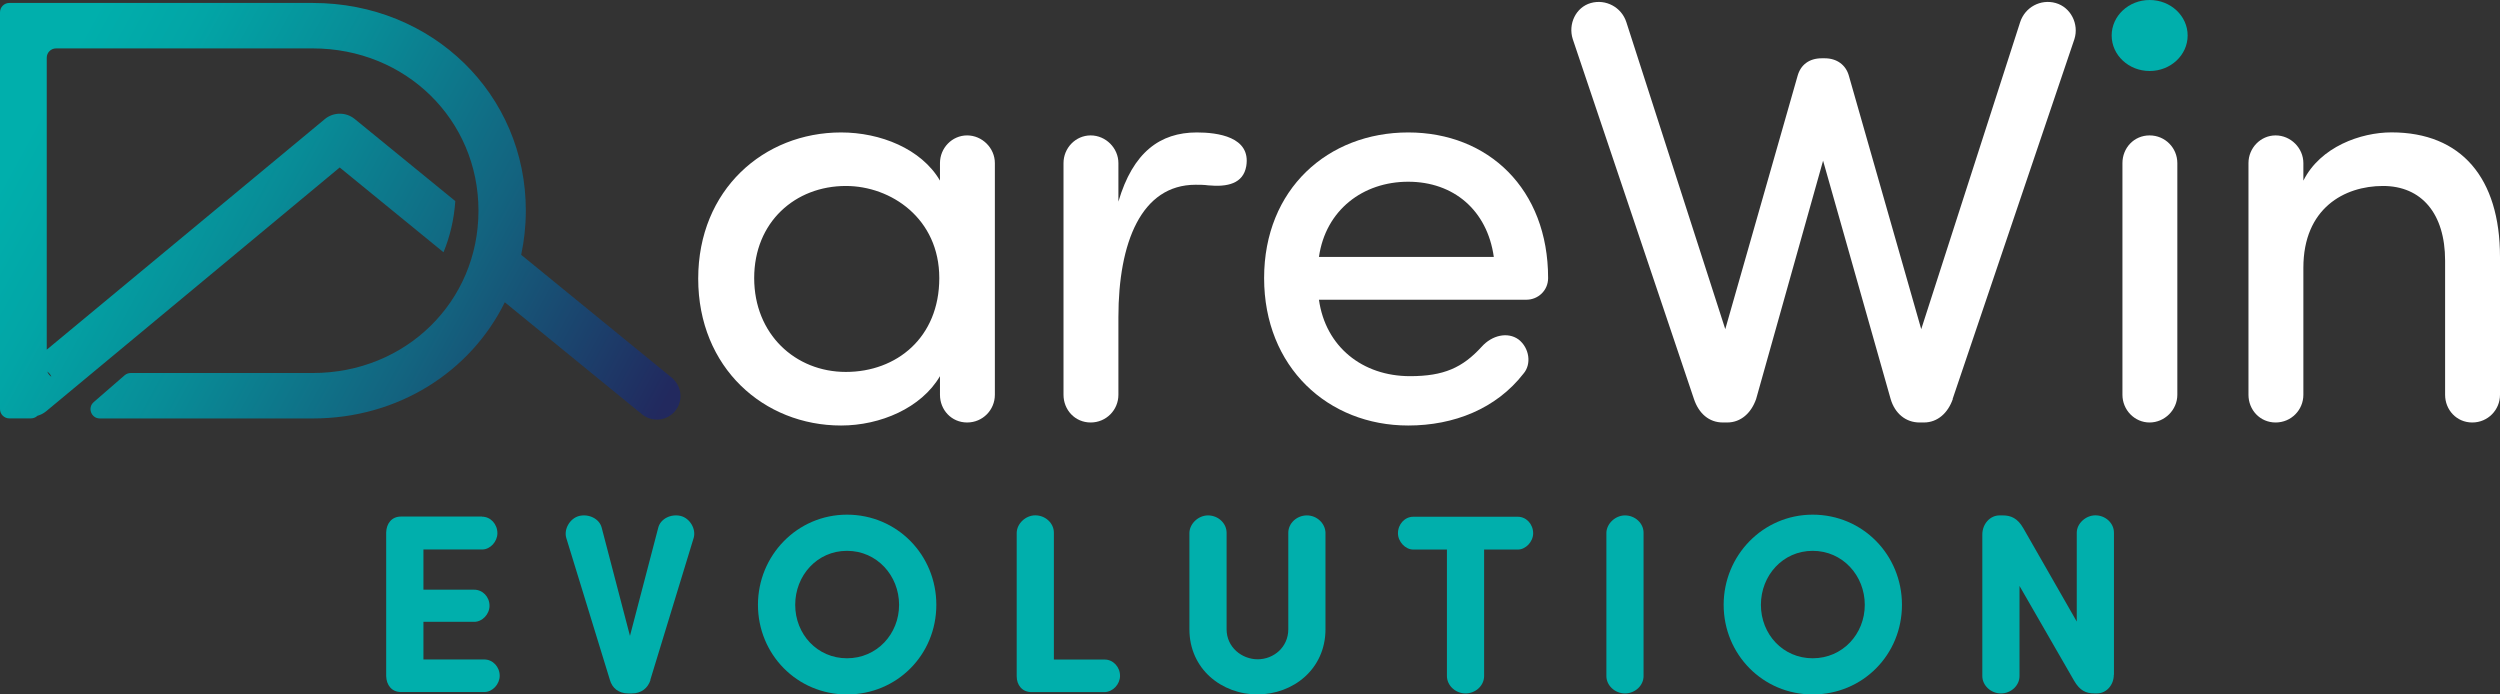 <svg width="468" height="130" viewBox="0 0 468 130" fill="none" xmlns="http://www.w3.org/2000/svg">
    <rect x="0" y="0" width="468" height="130" fill="#333333" stroke="none"/>
    <g clip-path="url(#clip0_72_34)">
        <path d="M90.251 96.723C91.827 96.723 93.113 98.107 93.113 99.819C93.113 101.392 91.777 102.865 90.251 102.865H79.267V110.391H88.775C90.352 110.391 91.638 111.725 91.638 113.399C91.638 114.972 90.301 116.407 88.775 116.407H79.267V123.455H90.68C92.256 123.455 93.542 124.84 93.542 126.501C93.542 128.074 92.205 129.547 90.68 129.547H75.068C73.303 129.547 72.344 128.213 72.294 126.589V99.655C72.344 98.032 73.303 96.698 75.068 96.698H90.251V96.723Z" fill="#00AFAC"/>
        <path d="M121.776 127.281C121.297 128.804 120.061 129.811 118.283 129.811H117.615C115.799 129.811 114.601 128.804 114.172 127.281L106.001 100.687C105.522 99.013 106.72 97.012 108.435 96.584C110.25 96.156 112.205 97.113 112.634 98.774L117.93 119.038L123.226 98.774C123.655 97.1 125.61 96.156 127.425 96.584C129.14 97.012 130.338 99.013 129.859 100.687L121.738 127.281H121.776Z" fill="#00AFAC"/>
        <path d="M158.56 96.345C167.917 96.345 175.281 103.872 175.281 113.223C175.281 122.574 167.929 130 158.56 130C149.191 130 141.889 122.474 141.889 113.223C141.889 103.972 149.241 96.345 158.56 96.345ZM158.56 123.229C164.146 123.229 168.308 118.698 168.308 113.223C168.308 107.748 164.159 103.116 158.56 103.116C152.961 103.116 148.863 107.735 148.863 113.223C148.863 118.71 152.974 123.229 158.56 123.229Z" fill="#00AFAC"/>
        <path d="M197.298 123.468H206.806C208.382 123.468 209.669 124.852 209.669 126.514C209.669 128.087 208.332 129.522 206.806 129.559H193.099C191.334 129.559 190.325 128.225 190.325 126.602V99.718C190.375 98.007 192.002 96.471 193.805 96.471C195.709 96.471 197.286 97.944 197.286 99.718V123.455L197.298 123.468Z" fill="#00AFAC"/>
        <path d="M235.457 130C228.672 130 222.657 125.23 222.657 117.792V99.731C222.708 98.019 224.334 96.484 226.138 96.484C228.042 96.484 229.618 97.956 229.618 99.731V117.792C229.618 121.177 232.481 123.418 235.444 123.418C238.407 123.418 241.169 121.177 241.169 117.792V99.731C241.169 97.969 242.745 96.484 244.649 96.484C246.553 96.484 248.092 98.007 248.13 99.731V117.792C248.13 125.23 242.115 130 235.33 130H235.431H235.457Z" fill="#00AFAC"/>
        <path d="M277.826 102.877V126.564C277.826 128.326 276.25 129.811 274.346 129.811C272.442 129.811 270.866 128.288 270.866 126.564V102.877H264.561C263.085 102.877 261.698 101.405 261.698 99.832C261.698 98.12 262.984 96.735 264.561 96.735H284.144C285.72 96.735 287.007 98.12 287.007 99.832C287.007 101.405 285.62 102.877 284.144 102.877H277.839H277.826Z" fill="#00AFAC"/>
        <path d="M307.675 126.564C307.675 128.326 306.099 129.811 304.194 129.811C302.29 129.811 300.714 128.288 300.714 126.564V99.731C300.764 98.019 302.391 96.484 304.194 96.484C306.099 96.484 307.675 97.956 307.675 99.731V126.564Z" fill="#00AFAC"/>
        <path d="M339.339 96.345C348.696 96.345 356.047 103.872 356.047 113.223C356.047 122.574 348.696 130 339.339 130C329.982 130 322.668 122.474 322.668 113.223C322.668 103.972 330.02 96.345 339.339 96.345ZM339.339 123.229C344.925 123.229 349.086 118.698 349.086 113.223C349.086 107.748 344.938 103.116 339.339 103.116C333.74 103.116 329.642 107.735 329.642 113.223C329.642 118.71 333.753 123.229 339.339 123.229Z" fill="#00AFAC"/>
        <path d="M395.706 126.325C395.706 128.276 394.268 129.799 392.604 129.799H391.986C390.549 129.799 389.363 129.32 388.266 127.42L378.052 109.686V126.564C378.052 128.326 376.476 129.811 374.571 129.811C372.667 129.811 371.091 128.288 371.091 126.564V100.058C371.091 98.057 372.566 96.484 374.294 96.484H374.912C376.387 96.484 377.686 96.962 378.783 98.913L388.77 116.357V99.718C388.77 98.007 390.448 96.471 392.251 96.471C394.168 96.471 395.731 97.944 395.731 99.718V126.312L395.706 126.325Z" fill="#00AFAC"/>
        <path d="M175.962 70.418C172.469 76.384 164.789 79.656 157.45 79.656C142.999 79.656 130.704 68.845 130.704 52.169C130.704 35.492 143.012 24.794 157.45 24.794C164.789 24.794 172.469 27.84 175.962 33.806V30.534C175.962 27.714 178.219 25.348 181.044 25.348C183.868 25.348 186.239 27.714 186.239 30.534V73.905C186.239 76.724 183.982 79.09 181.044 79.09C178.106 79.09 175.962 76.724 175.962 73.905V70.406V70.418ZM158.346 34.813C148.863 34.813 141.183 41.571 141.183 52.055C141.183 62.539 148.863 69.625 158.346 69.625C167.828 69.625 175.836 63.207 175.836 52.055C175.836 40.904 166.807 34.813 158.346 34.813Z" fill="white"/>
        <path d="M223.817 34.586C213.654 34.586 209.366 45.398 209.366 59.368V73.905C209.366 76.724 207.109 79.09 204.171 79.09C201.233 79.09 199.089 76.724 199.089 73.905V30.534C199.089 27.714 201.346 25.348 204.171 25.348C206.995 25.348 209.366 27.714 209.366 30.534V37.745C212.077 28.507 217.159 24.794 224.044 24.794C227.878 24.794 234.208 25.587 233.3 31.1C232.733 34.372 229.795 35.039 226.188 34.699C225.394 34.586 224.498 34.586 223.817 34.586Z" fill="white"/>
        <path d="M285.733 56.108H246.906C248.142 64.893 255.04 70.418 263.955 70.418C270.273 70.418 273.779 68.845 277.385 64.893C279.302 62.754 282.24 62.074 284.27 63.546C286.301 65.12 286.755 68.165 285.178 69.965C280.096 76.497 272.202 79.656 263.615 79.656C248.609 79.656 236.642 68.732 236.642 52.055C236.642 35.379 248.609 24.794 263.615 24.794C278.621 24.794 289.806 35.379 289.806 52.055C289.806 54.422 287.889 56.108 285.746 56.108H285.733ZM279.642 48.103C278.407 39.319 272.076 34.02 263.615 34.02C255.154 34.02 248.155 39.319 246.906 48.103H279.642Z" fill="white"/>
        <path d="M365.568 74.697C364.66 77.29 362.743 79.09 360.145 79.09H359.351C356.753 79.09 354.723 77.403 353.929 74.697L341.281 30.08L328.746 74.697C327.838 77.29 325.922 79.09 323.324 79.09H322.529C319.932 79.09 318.015 77.403 317.107 74.697L294.421 7.325C293.514 4.506 294.989 1.359 297.801 0.566C300.613 -0.227 303.564 1.359 304.459 4.166L322.971 61.621L336.514 14.184C337.082 12.158 338.658 10.912 341.029 10.912H341.596C343.853 10.912 345.543 12.145 346.11 14.184L359.654 61.621L378.165 4.166C379.073 1.347 381.999 -0.227 384.824 0.566C387.648 1.359 389.224 4.506 388.329 7.325L365.53 74.697H365.568Z" fill="white"/>
        <path d="M407.597 30.533C407.597 27.714 405.34 25.348 402.402 25.348C399.464 25.348 397.32 27.714 397.32 30.533V73.904C397.32 76.724 399.577 79.09 402.402 79.09C405.227 79.09 407.597 76.724 407.597 73.904V30.533Z" fill="white"/>
        <path d="M431.204 33.793C434.369 27.488 441.922 24.782 447.685 24.782C460.774 24.782 468 33.34 468 48.103V73.905C468 76.724 465.743 79.09 462.805 79.09C459.867 79.09 457.723 76.724 457.723 73.905V48.783C457.723 39.998 453.322 34.813 446.096 34.813C438.871 34.813 431.191 38.979 431.191 50.13V73.905C431.191 76.724 428.934 79.09 425.996 79.09C423.058 79.09 420.914 76.724 420.914 73.905V30.534C420.914 27.714 423.171 25.348 425.996 25.348C428.82 25.348 431.191 27.714 431.191 30.534V33.806L431.204 33.793Z" fill="white"/>
        <path d="M402.415 13.291C406.343 13.291 409.527 10.316 409.527 6.645C409.527 2.975 406.343 0 402.415 0C398.487 0 395.303 2.975 395.303 6.645C395.303 10.316 398.487 13.291 402.415 13.291Z" fill="#00AFAC"/>
        <path d="M126.038 70.96V70.934L97.565 47.701C98.132 45.045 98.435 42.276 98.435 39.432C98.447 17.633 80.919 0.554 58.562 0.554H1.74C0.782 0.554 0 1.334 0 2.291V76.585C0 77.542 0.782 78.322 1.74 78.322H5.788C6.192 78.322 6.595 78.184 6.91 77.919L7.011 77.831C7.579 77.68 8.121 77.403 8.613 77.013L63.593 31.352L83.025 47.222C84.248 44.252 85.005 41.03 85.232 37.645L66.405 22.277C64.791 20.956 62.458 20.956 60.844 22.265L8.751 65.459V10.799C8.751 9.842 9.533 9.062 10.492 9.062H58.562C75.951 9.062 89.57 22.403 89.57 39.444C89.57 56.486 75.951 69.827 58.562 69.827H24.476C24.06 69.827 23.644 69.978 23.329 70.255L17.541 75.276C16.33 76.334 17.074 78.335 18.688 78.335H58.562C74.576 78.335 88.107 69.562 94.5 56.586L119.595 77.076C119.67 77.139 119.746 77.177 119.822 77.227C120.629 78.045 121.738 78.549 122.974 78.549C125.42 78.549 127.388 76.573 127.388 74.144C127.388 72.898 126.871 71.778 126.038 70.972V70.96ZM9.067 69.739C9.332 69.953 9.508 70.242 9.609 70.532L9.395 70.355C9.142 70.141 8.966 69.865 8.865 69.562L9.079 69.739H9.067Z" fill="url(#paint0_linear_72_34)"/>
    </g>
    <defs>
        <linearGradient id="paint0_linear_72_34" x1="6.015" y1="23.586" x2="119.281" y2="85.276" gradientUnits="userSpaceOnUse">
            <stop stop-color="#00AFAC"/>
            <stop offset="0.14" stop-color="#02A5A6"/>
            <stop offset="0.36" stop-color="#088C97"/>
            <stop offset="0.65" stop-color="#13637F"/>
            <stop offset="0.99" stop-color="#212A5F"/>
            <stop offset="1" stop-color="#22295E"/>
        </linearGradient>
        <clipPath id="clip0_72_34">
            <rect width="468" height="130" fill="white"/>
        </clipPath>
    </defs>
</svg>
